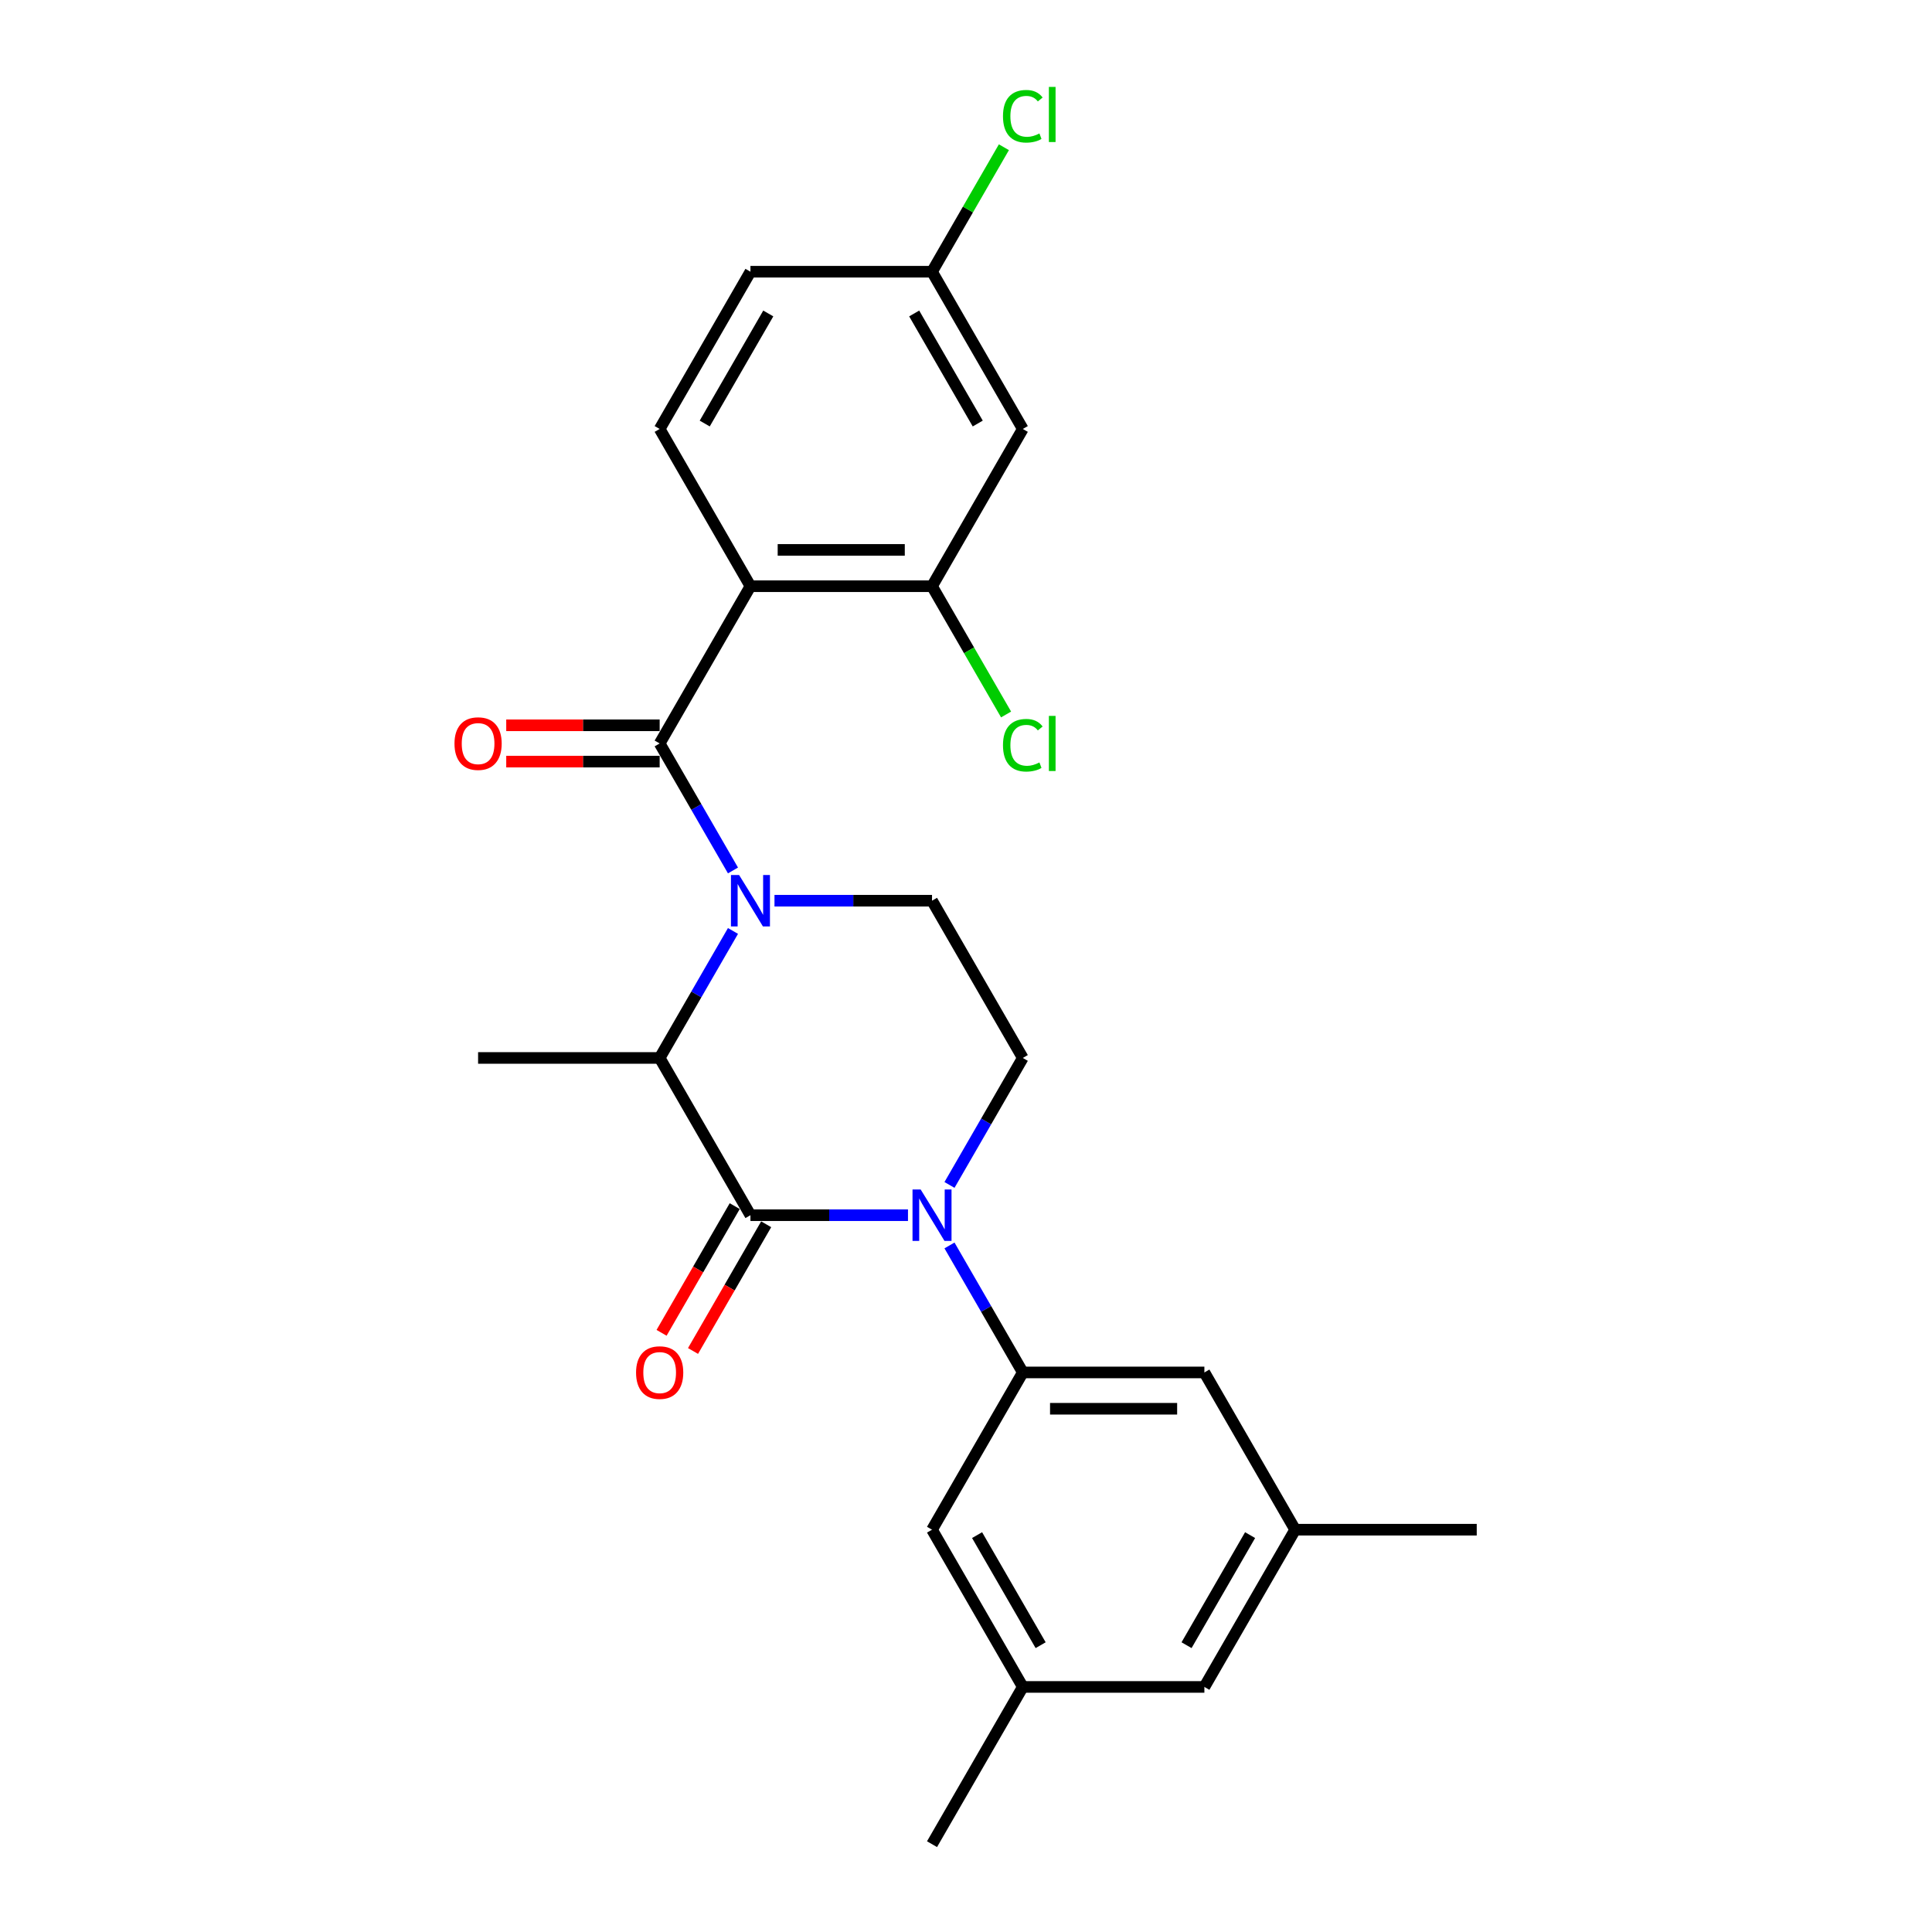 <?xml version='1.0' encoding='iso-8859-1'?>
<svg version='1.1' baseProfile='full'
              xmlns='http://www.w3.org/2000/svg'
                      xmlns:rdkit='http://www.rdkit.org/xml'
                      xmlns:xlink='http://www.w3.org/1999/xlink'
                  xml:space='preserve'
width='1000px' height='1000px' viewBox='0 0 1000 1000'>
<!-- END OF HEADER -->
<rect style='opacity:1.0;fill:#FFFFFF;stroke:none' width='1000' height='1000' x='0' y='0'> </rect>
<path class='bond-0' d='M 491.452,613.327 L 510.428,580.46' style='fill:none;fill-rule:evenodd;stroke:#0000FF;stroke-width:6px;stroke-linecap:butt;stroke-linejoin:miter;stroke-opacity:1' />
<path class='bond-0' d='M 510.428,580.46 L 529.403,547.594' style='fill:none;fill-rule:evenodd;stroke:#000000;stroke-width:6px;stroke-linecap:butt;stroke-linejoin:miter;stroke-opacity:1' />
<path class='bond-1' d='M 469.969,628.984 L 429.2,628.984' style='fill:none;fill-rule:evenodd;stroke:#0000FF;stroke-width:6px;stroke-linecap:butt;stroke-linejoin:miter;stroke-opacity:1' />
<path class='bond-1' d='M 429.2,628.984 L 388.431,628.984' style='fill:none;fill-rule:evenodd;stroke:#000000;stroke-width:6px;stroke-linecap:butt;stroke-linejoin:miter;stroke-opacity:1' />
<path class='bond-2' d='M 491.452,644.641 L 510.428,677.508' style='fill:none;fill-rule:evenodd;stroke:#0000FF;stroke-width:6px;stroke-linecap:butt;stroke-linejoin:miter;stroke-opacity:1' />
<path class='bond-2' d='M 510.428,677.508 L 529.403,710.374' style='fill:none;fill-rule:evenodd;stroke:#000000;stroke-width:6px;stroke-linecap:butt;stroke-linejoin:miter;stroke-opacity:1' />
<path class='bond-3' d='M 529.403,547.594 L 482.412,466.203' style='fill:none;fill-rule:evenodd;stroke:#000000;stroke-width:6px;stroke-linecap:butt;stroke-linejoin:miter;stroke-opacity:1' />
<path class='bond-4' d='M 482.412,466.203 L 441.643,466.203' style='fill:none;fill-rule:evenodd;stroke:#000000;stroke-width:6px;stroke-linecap:butt;stroke-linejoin:miter;stroke-opacity:1' />
<path class='bond-4' d='M 441.643,466.203 L 400.874,466.203' style='fill:none;fill-rule:evenodd;stroke:#0000FF;stroke-width:6px;stroke-linecap:butt;stroke-linejoin:miter;stroke-opacity:1' />
<path class='bond-5' d='M 379.391,481.861 L 360.416,514.727' style='fill:none;fill-rule:evenodd;stroke:#0000FF;stroke-width:6px;stroke-linecap:butt;stroke-linejoin:miter;stroke-opacity:1' />
<path class='bond-5' d='M 360.416,514.727 L 341.44,547.594' style='fill:none;fill-rule:evenodd;stroke:#000000;stroke-width:6px;stroke-linecap:butt;stroke-linejoin:miter;stroke-opacity:1' />
<path class='bond-6' d='M 379.391,450.546 L 360.416,417.679' style='fill:none;fill-rule:evenodd;stroke:#0000FF;stroke-width:6px;stroke-linecap:butt;stroke-linejoin:miter;stroke-opacity:1' />
<path class='bond-6' d='M 360.416,417.679 L 341.44,384.813' style='fill:none;fill-rule:evenodd;stroke:#000000;stroke-width:6px;stroke-linecap:butt;stroke-linejoin:miter;stroke-opacity:1' />
<path class='bond-7' d='M 341.44,547.594 L 388.431,628.984' style='fill:none;fill-rule:evenodd;stroke:#000000;stroke-width:6px;stroke-linecap:butt;stroke-linejoin:miter;stroke-opacity:1' />
<path class='bond-8' d='M 341.44,547.594 L 247.459,547.594' style='fill:none;fill-rule:evenodd;stroke:#000000;stroke-width:6px;stroke-linecap:butt;stroke-linejoin:miter;stroke-opacity:1' />
<path class='bond-9' d='M 380.292,624.285 L 361.36,657.076' style='fill:none;fill-rule:evenodd;stroke:#000000;stroke-width:6px;stroke-linecap:butt;stroke-linejoin:miter;stroke-opacity:1' />
<path class='bond-9' d='M 361.36,657.076 L 342.428,689.868' style='fill:none;fill-rule:evenodd;stroke:#FF0000;stroke-width:6px;stroke-linecap:butt;stroke-linejoin:miter;stroke-opacity:1' />
<path class='bond-9' d='M 396.57,633.683 L 377.638,666.474' style='fill:none;fill-rule:evenodd;stroke:#000000;stroke-width:6px;stroke-linecap:butt;stroke-linejoin:miter;stroke-opacity:1' />
<path class='bond-9' d='M 377.638,666.474 L 358.706,699.266' style='fill:none;fill-rule:evenodd;stroke:#FF0000;stroke-width:6px;stroke-linecap:butt;stroke-linejoin:miter;stroke-opacity:1' />
<path class='bond-10' d='M 388.431,303.423 L 482.412,303.423' style='fill:none;fill-rule:evenodd;stroke:#000000;stroke-width:6px;stroke-linecap:butt;stroke-linejoin:miter;stroke-opacity:1' />
<path class='bond-10' d='M 402.528,284.626 L 468.315,284.626' style='fill:none;fill-rule:evenodd;stroke:#000000;stroke-width:6px;stroke-linecap:butt;stroke-linejoin:miter;stroke-opacity:1' />
<path class='bond-11' d='M 388.431,303.423 L 341.44,222.032' style='fill:none;fill-rule:evenodd;stroke:#000000;stroke-width:6px;stroke-linecap:butt;stroke-linejoin:miter;stroke-opacity:1' />
<path class='bond-12' d='M 388.431,303.423 L 341.44,384.813' style='fill:none;fill-rule:evenodd;stroke:#000000;stroke-width:6px;stroke-linecap:butt;stroke-linejoin:miter;stroke-opacity:1' />
<path class='bond-13' d='M 341.44,375.415 L 301.733,375.415' style='fill:none;fill-rule:evenodd;stroke:#000000;stroke-width:6px;stroke-linecap:butt;stroke-linejoin:miter;stroke-opacity:1' />
<path class='bond-13' d='M 301.733,375.415 L 262.026,375.415' style='fill:none;fill-rule:evenodd;stroke:#FF0000;stroke-width:6px;stroke-linecap:butt;stroke-linejoin:miter;stroke-opacity:1' />
<path class='bond-13' d='M 341.44,394.211 L 301.733,394.211' style='fill:none;fill-rule:evenodd;stroke:#000000;stroke-width:6px;stroke-linecap:butt;stroke-linejoin:miter;stroke-opacity:1' />
<path class='bond-13' d='M 301.733,394.211 L 262.026,394.211' style='fill:none;fill-rule:evenodd;stroke:#FF0000;stroke-width:6px;stroke-linecap:butt;stroke-linejoin:miter;stroke-opacity:1' />
<path class='bond-14' d='M 482.412,303.423 L 529.403,222.032' style='fill:none;fill-rule:evenodd;stroke:#000000;stroke-width:6px;stroke-linecap:butt;stroke-linejoin:miter;stroke-opacity:1' />
<path class='bond-15' d='M 482.412,303.423 L 501.578,336.618' style='fill:none;fill-rule:evenodd;stroke:#000000;stroke-width:6px;stroke-linecap:butt;stroke-linejoin:miter;stroke-opacity:1' />
<path class='bond-15' d='M 501.578,336.618 L 520.743,369.813' style='fill:none;fill-rule:evenodd;stroke:#00CC00;stroke-width:6px;stroke-linecap:butt;stroke-linejoin:miter;stroke-opacity:1' />
<path class='bond-16' d='M 670.375,791.765 L 623.385,873.155' style='fill:none;fill-rule:evenodd;stroke:#000000;stroke-width:6px;stroke-linecap:butt;stroke-linejoin:miter;stroke-opacity:1' />
<path class='bond-16' d='M 647.049,794.575 L 614.155,851.548' style='fill:none;fill-rule:evenodd;stroke:#000000;stroke-width:6px;stroke-linecap:butt;stroke-linejoin:miter;stroke-opacity:1' />
<path class='bond-17' d='M 670.375,791.765 L 623.385,710.374' style='fill:none;fill-rule:evenodd;stroke:#000000;stroke-width:6px;stroke-linecap:butt;stroke-linejoin:miter;stroke-opacity:1' />
<path class='bond-18' d='M 670.375,791.765 L 764.357,791.765' style='fill:none;fill-rule:evenodd;stroke:#000000;stroke-width:6px;stroke-linecap:butt;stroke-linejoin:miter;stroke-opacity:1' />
<path class='bond-19' d='M 623.385,873.155 L 529.403,873.155' style='fill:none;fill-rule:evenodd;stroke:#000000;stroke-width:6px;stroke-linecap:butt;stroke-linejoin:miter;stroke-opacity:1' />
<path class='bond-20' d='M 529.403,873.155 L 482.412,791.765' style='fill:none;fill-rule:evenodd;stroke:#000000;stroke-width:6px;stroke-linecap:butt;stroke-linejoin:miter;stroke-opacity:1' />
<path class='bond-20' d='M 538.633,851.548 L 505.739,794.575' style='fill:none;fill-rule:evenodd;stroke:#000000;stroke-width:6px;stroke-linecap:butt;stroke-linejoin:miter;stroke-opacity:1' />
<path class='bond-21' d='M 529.403,873.155 L 482.412,954.545' style='fill:none;fill-rule:evenodd;stroke:#000000;stroke-width:6px;stroke-linecap:butt;stroke-linejoin:miter;stroke-opacity:1' />
<path class='bond-22' d='M 482.412,791.765 L 529.403,710.374' style='fill:none;fill-rule:evenodd;stroke:#000000;stroke-width:6px;stroke-linecap:butt;stroke-linejoin:miter;stroke-opacity:1' />
<path class='bond-23' d='M 529.403,710.374 L 623.385,710.374' style='fill:none;fill-rule:evenodd;stroke:#000000;stroke-width:6px;stroke-linecap:butt;stroke-linejoin:miter;stroke-opacity:1' />
<path class='bond-23' d='M 543.5,729.171 L 609.287,729.171' style='fill:none;fill-rule:evenodd;stroke:#000000;stroke-width:6px;stroke-linecap:butt;stroke-linejoin:miter;stroke-opacity:1' />
<path class='bond-24' d='M 341.44,222.032 L 388.431,140.642' style='fill:none;fill-rule:evenodd;stroke:#000000;stroke-width:6px;stroke-linecap:butt;stroke-linejoin:miter;stroke-opacity:1' />
<path class='bond-24' d='M 364.767,219.222 L 397.66,162.248' style='fill:none;fill-rule:evenodd;stroke:#000000;stroke-width:6px;stroke-linecap:butt;stroke-linejoin:miter;stroke-opacity:1' />
<path class='bond-25' d='M 529.403,222.032 L 482.412,140.642' style='fill:none;fill-rule:evenodd;stroke:#000000;stroke-width:6px;stroke-linecap:butt;stroke-linejoin:miter;stroke-opacity:1' />
<path class='bond-25' d='M 506.076,219.222 L 473.183,162.248' style='fill:none;fill-rule:evenodd;stroke:#000000;stroke-width:6px;stroke-linecap:butt;stroke-linejoin:miter;stroke-opacity:1' />
<path class='bond-26' d='M 482.412,140.642 L 388.431,140.642' style='fill:none;fill-rule:evenodd;stroke:#000000;stroke-width:6px;stroke-linecap:butt;stroke-linejoin:miter;stroke-opacity:1' />
<path class='bond-27' d='M 482.412,140.642 L 501.013,108.424' style='fill:none;fill-rule:evenodd;stroke:#000000;stroke-width:6px;stroke-linecap:butt;stroke-linejoin:miter;stroke-opacity:1' />
<path class='bond-27' d='M 501.013,108.424 L 519.615,76.206' style='fill:none;fill-rule:evenodd;stroke:#00CC00;stroke-width:6px;stroke-linecap:butt;stroke-linejoin:miter;stroke-opacity:1' />
<path  class='atom-0' d='M 476.529 615.676
L 485.251 629.773
Q 486.115 631.164, 487.506 633.683
Q 488.897 636.202, 488.972 636.352
L 488.972 615.676
L 492.506 615.676
L 492.506 642.292
L 488.86 642.292
L 479.499 626.879
Q 478.409 625.074, 477.243 623.007
Q 476.116 620.939, 475.777 620.3
L 475.777 642.292
L 472.319 642.292
L 472.319 615.676
L 476.529 615.676
' fill='#0000FF'/>
<path  class='atom-3' d='M 382.548 452.895
L 391.269 466.993
Q 392.134 468.384, 393.525 470.902
Q 394.916 473.421, 394.991 473.571
L 394.991 452.895
L 398.524 452.895
L 398.524 479.511
L 394.878 479.511
L 385.517 464.098
Q 384.427 462.294, 383.262 460.226
Q 382.134 458.158, 381.796 457.519
L 381.796 479.511
L 378.337 479.511
L 378.337 452.895
L 382.548 452.895
' fill='#0000FF'/>
<path  class='atom-7' d='M 329.223 710.45
Q 329.223 704.059, 332.38 700.487
Q 335.538 696.916, 341.44 696.916
Q 347.342 696.916, 350.5 700.487
Q 353.658 704.059, 353.658 710.45
Q 353.658 716.915, 350.462 720.6
Q 347.267 724.246, 341.44 724.246
Q 335.576 724.246, 332.38 720.6
Q 329.223 716.953, 329.223 710.45
M 341.44 721.239
Q 345.5 721.239, 347.68 718.532
Q 349.898 715.788, 349.898 710.45
Q 349.898 705.224, 347.68 702.593
Q 345.5 699.924, 341.44 699.924
Q 337.38 699.924, 335.162 702.555
Q 332.982 705.187, 332.982 710.45
Q 332.982 715.825, 335.162 718.532
Q 337.38 721.239, 341.44 721.239
' fill='#FF0000'/>
<path  class='atom-10' d='M 235.241 384.888
Q 235.241 378.497, 238.399 374.926
Q 241.557 371.355, 247.459 371.355
Q 253.361 371.355, 256.518 374.926
Q 259.676 378.497, 259.676 384.888
Q 259.676 391.354, 256.481 395.038
Q 253.285 398.685, 247.459 398.685
Q 241.594 398.685, 238.399 395.038
Q 235.241 391.392, 235.241 384.888
M 247.459 395.677
Q 251.519 395.677, 253.699 392.97
Q 255.917 390.226, 255.917 384.888
Q 255.917 379.663, 253.699 377.031
Q 251.519 374.362, 247.459 374.362
Q 243.399 374.362, 241.181 376.994
Q 239 379.625, 239 384.888
Q 239 390.264, 241.181 392.97
Q 243.399 395.677, 247.459 395.677
' fill='#FF0000'/>
<path  class='atom-23' d='M 519.14 385.734
Q 519.14 379.118, 522.223 375.659
Q 525.343 372.163, 531.245 372.163
Q 536.734 372.163, 539.666 376.035
L 537.185 378.065
Q 535.042 375.246, 531.245 375.246
Q 527.223 375.246, 525.08 377.952
Q 522.975 380.621, 522.975 385.734
Q 522.975 390.997, 525.155 393.704
Q 527.373 396.41, 531.659 396.41
Q 534.591 396.41, 538.012 394.643
L 539.064 397.463
Q 537.673 398.365, 535.568 398.891
Q 533.463 399.418, 531.132 399.418
Q 525.343 399.418, 522.223 395.884
Q 519.14 392.35, 519.14 385.734
' fill='#00CC00'/>
<path  class='atom-23' d='M 542.899 370.546
L 546.357 370.546
L 546.357 399.079
L 542.899 399.079
L 542.899 370.546
' fill='#00CC00'/>
<path  class='atom-25' d='M 519.14 60.172
Q 519.14 53.556, 522.223 50.098
Q 525.343 46.602, 531.245 46.602
Q 536.734 46.602, 539.666 50.474
L 537.185 52.504
Q 535.042 49.684, 531.245 49.684
Q 527.223 49.684, 525.08 52.391
Q 522.975 55.06, 522.975 60.172
Q 522.975 65.435, 525.155 68.142
Q 527.373 70.849, 531.659 70.849
Q 534.591 70.849, 538.012 69.082
L 539.064 71.901
Q 537.673 72.803, 535.568 73.33
Q 533.463 73.856, 531.132 73.856
Q 525.343 73.856, 522.223 70.322
Q 519.14 66.789, 519.14 60.172
' fill='#00CC00'/>
<path  class='atom-25' d='M 542.899 44.985
L 546.357 44.985
L 546.357 73.518
L 542.899 73.518
L 542.899 44.985
' fill='#00CC00'/>
</svg>
